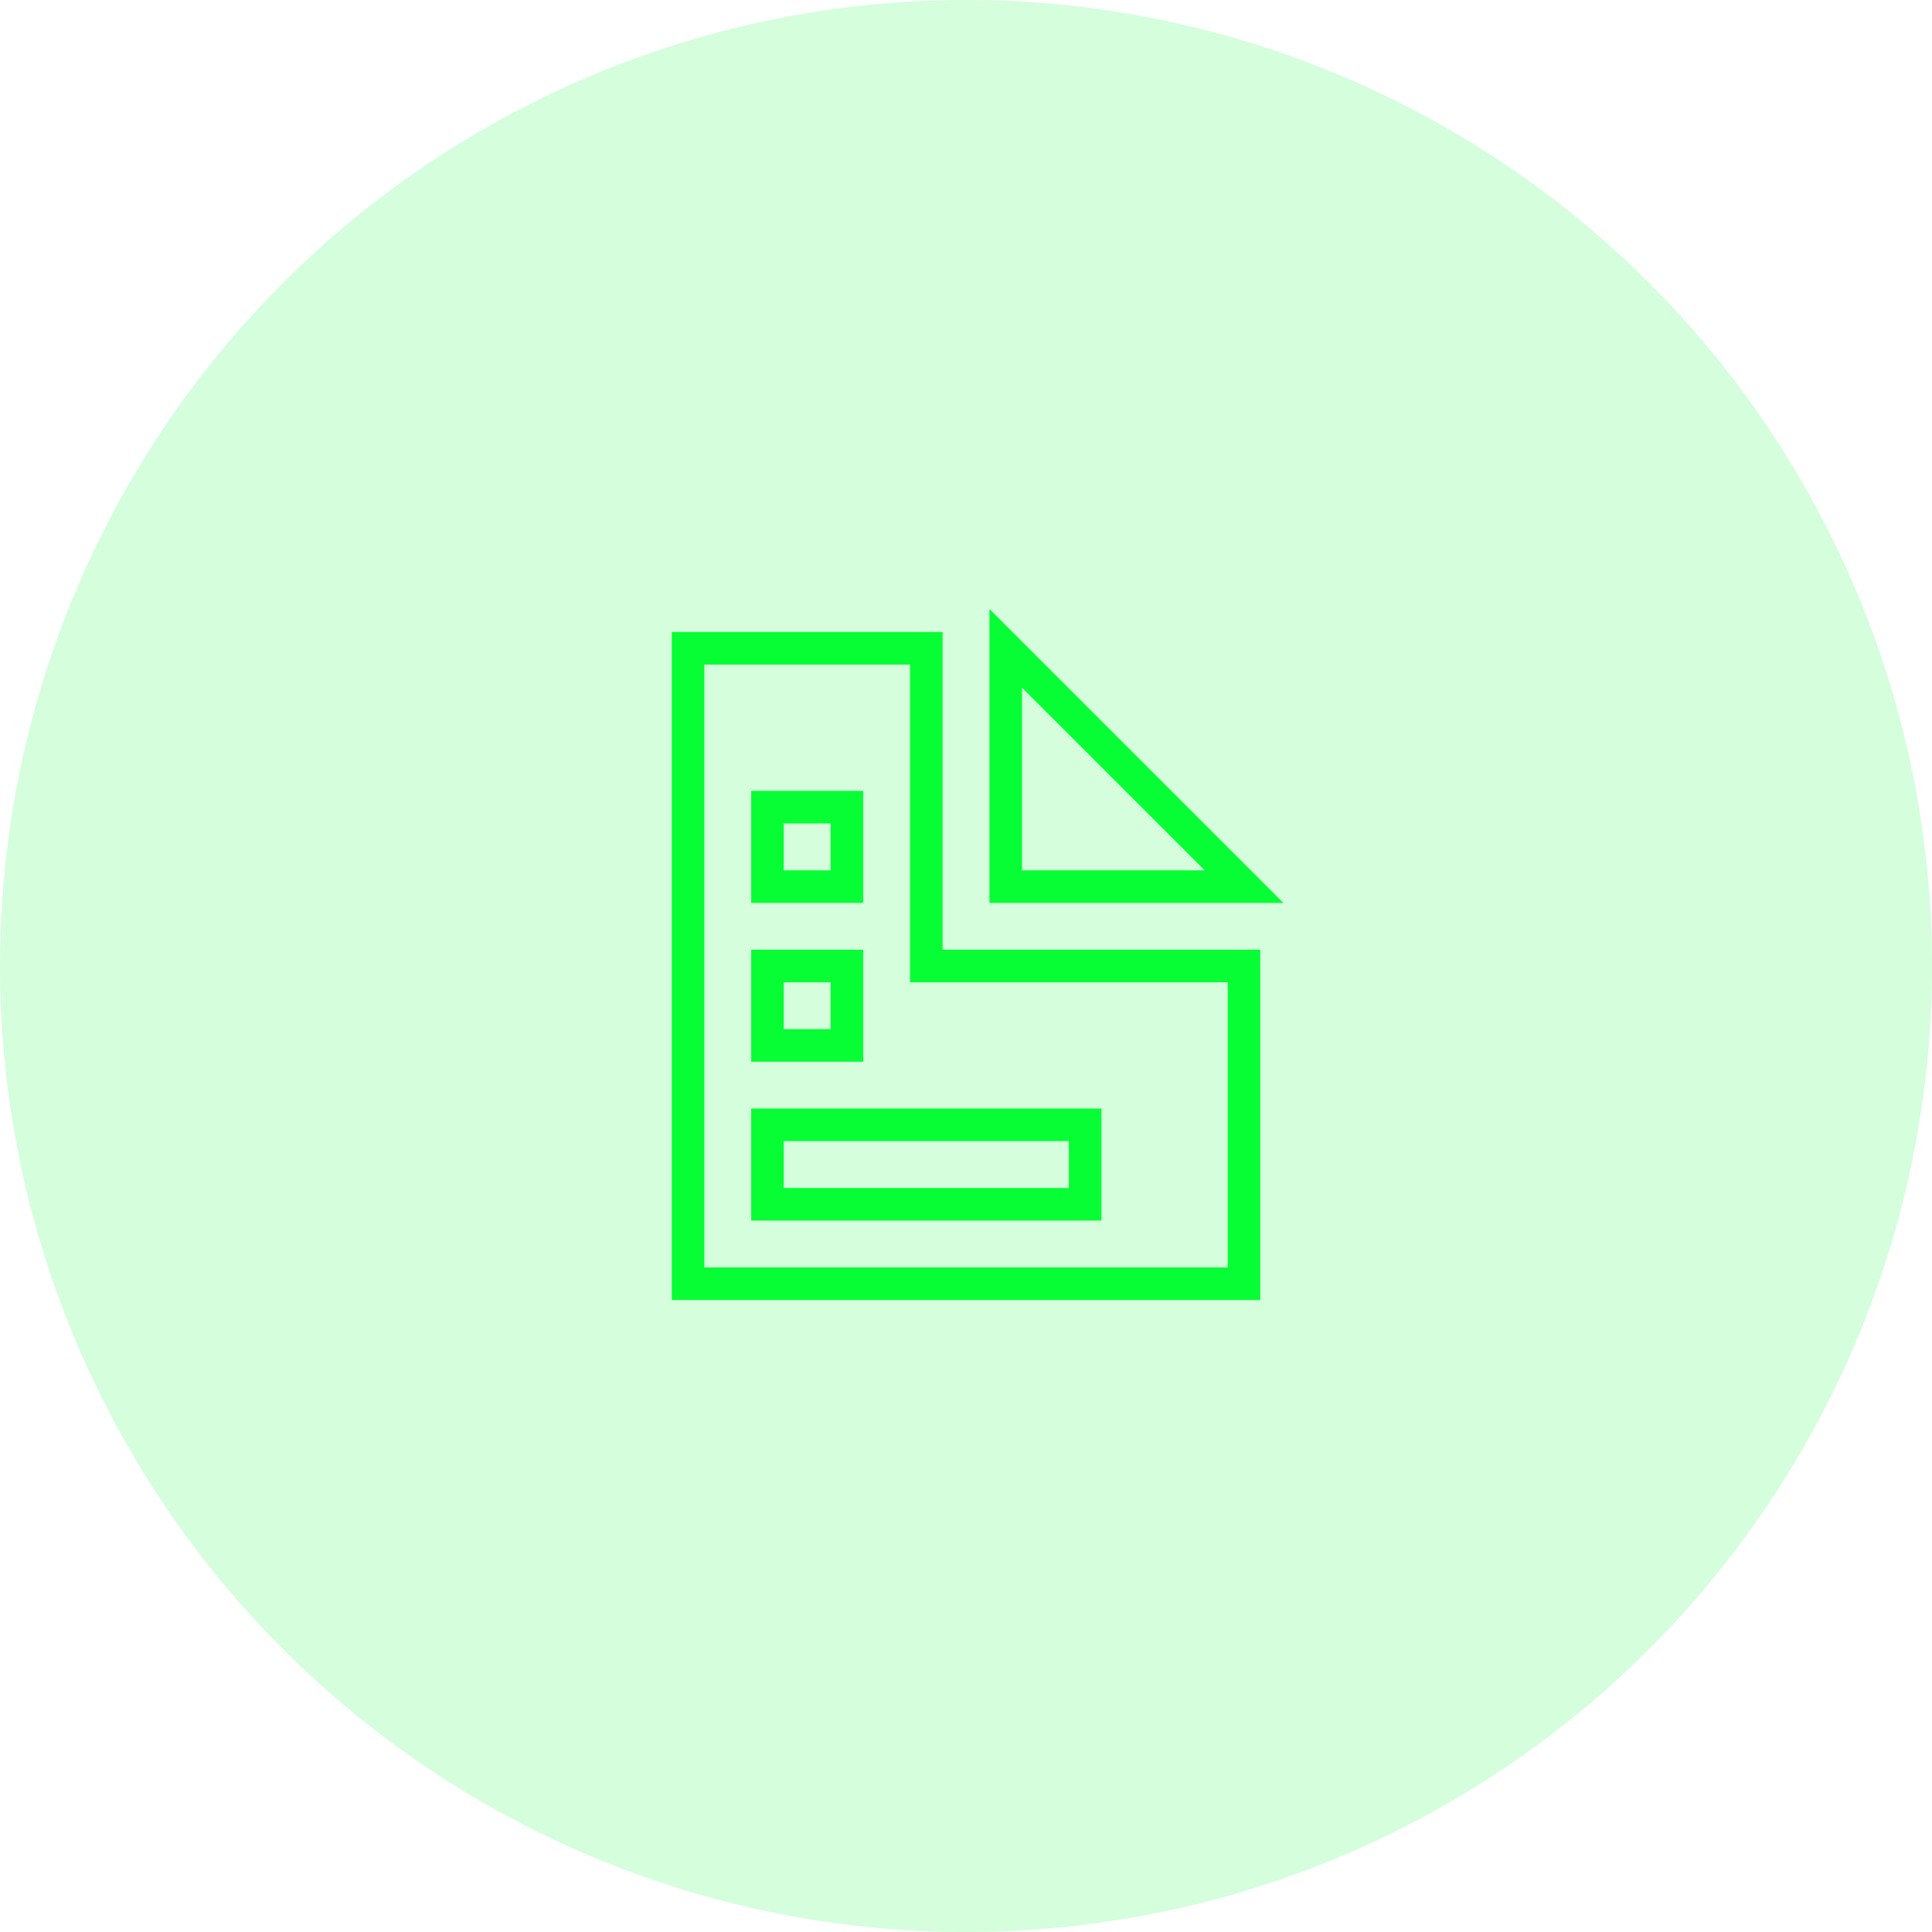 <svg xmlns="http://www.w3.org/2000/svg" width="89" height="89" viewBox="0 0 89 89">
  <g id="Group_1334" data-name="Group 1334" transform="translate(-1443.984 -2460.446)">
    <circle id="Ellipse_57" data-name="Ellipse 57" cx="44.5" cy="44.5" r="44.5" transform="translate(1443.984 2460.446)" fill="#07fe35" opacity="0.172"/>
    <path id="Icon_open-document" data-name="Icon open-document" d="M0,0V29.269H25.61V14.634H10.976V0ZM14.634,0V10.976H25.61ZM3.659,7.317H7.317v3.659H3.659Zm0,7.317H7.317v3.659H3.659Zm0,7.317H18.293V25.61H3.659Z" transform="translate(1475.68 2490.313)" fill="none" stroke="#07fe35" stroke-width="1.5"/>
  </g>
</svg>
